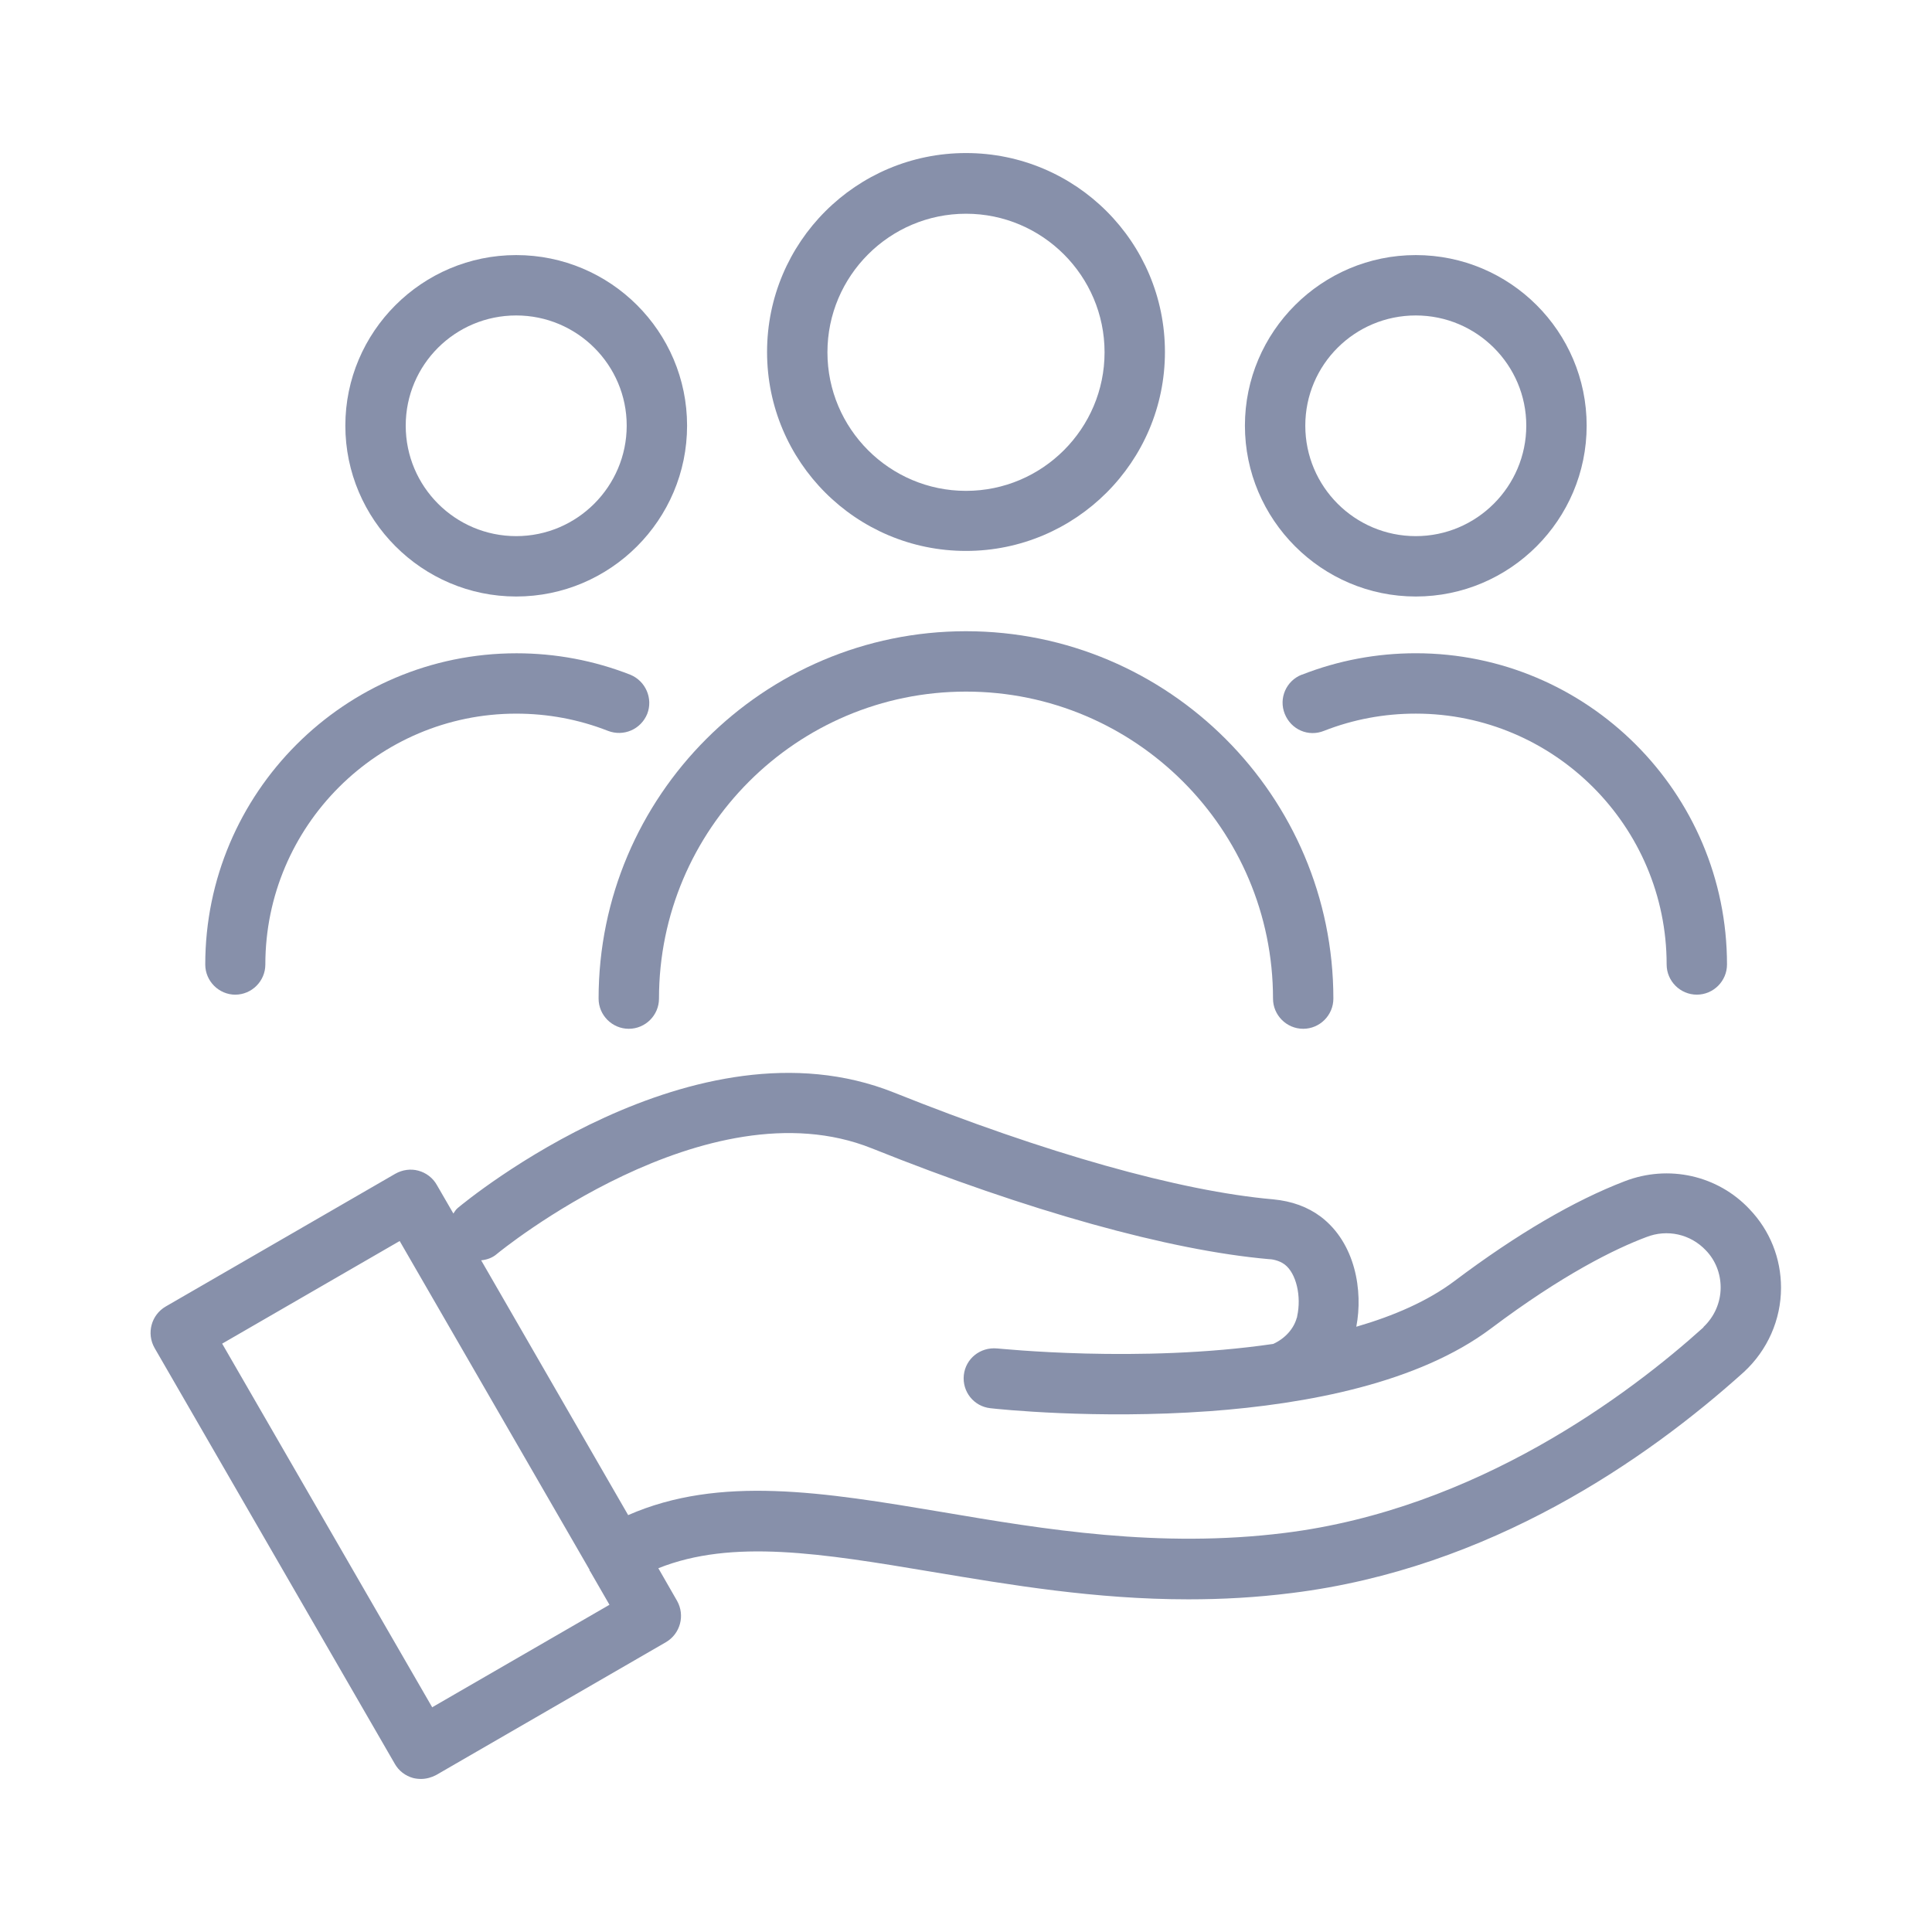 <?xml version="1.0" encoding="UTF-8"?> <svg xmlns="http://www.w3.org/2000/svg" viewBox="0 0 100 100" fill-rule="evenodd"><path d="m90.562 62.594c-1.656-1.766-4.203-2.328-6.469-1.453-2.609 1-5.578 2.734-8.797 5.156-1.391 1.047-3.156 1.812-5.094 2.375 0.359-1.859-0.047-4.328-1.828-5.688-0.688-0.516-1.5-0.812-2.469-0.906-4.828-0.422-11.797-2.391-19.641-5.531-10.297-4.109-22.078 5.562-22.578 5.984-0.094 0.078-0.156 0.188-0.219 0.281l-0.859-1.484c-0.203-0.359-0.547-0.625-0.953-0.734-0.391-0.109-0.828-0.047-1.188 0.156l-11.891 6.875c-0.75 0.438-1 1.391-0.578 2.141l12.438 21.531c0.203 0.359 0.547 0.625 0.953 0.734 0.125 0.031 0.266 0.047 0.406 0.047 0.266 0 0.547-0.078 0.781-0.203l11.891-6.875c0.75-0.438 1-1.391 0.578-2.141l-0.969-1.688c3.828-1.531 8.469-0.766 14.172 0.188 4.031 0.672 8.438 1.422 13.266 1.422 1.734 0 3.516-0.094 5.359-0.328 10.234-1.266 18.359-6.906 23.391-11.438 1.219-1.125 1.922-2.703 1.922-4.359 0-1.531-0.578-2.969-1.625-4.062zm-68.188 25.781-10.875-18.828 9.188-5.312 9.828 17.016v0.047l0.031 0.031 1 1.734-9.188 5.312zm65.797-19.672c-3.828 3.453-11.734 9.406-21.672 10.641-6.5 0.812-12.469-0.188-17.719-1.078-6.141-1.031-11.531-1.922-16.266 0.156l-7.609-13.188c0.297-0.031 0.578-0.125 0.812-0.328 0.109-0.094 10.859-8.891 19.406-5.469 8.109 3.25 15.406 5.281 20.531 5.734 0.141 0 0.531 0.047 0.844 0.281 0.594 0.453 0.875 1.641 0.641 2.688 0 0.016 0 0.047-0.016 0.062-0.156 0.578-0.609 1.078-1.219 1.359-6.938 1.016-14.188 0.234-14.297 0.234-0.875-0.078-1.625 0.531-1.719 1.375-0.094 0.859 0.516 1.625 1.375 1.719 0.391 0.047 5.438 0.578 11.297 0.156h0.016c5.125-0.375 10.844-1.469 14.594-4.281 3.719-2.797 6.422-4.125 8.047-4.734 1.078-0.422 2.281-0.156 3.078 0.688 0.5 0.516 0.766 1.203 0.766 1.922 0 0.781-0.328 1.516-0.891 2.047z" fill="#8790aa"></path><path d="m50 28.516c5.672 0 10.297-4.609 10.297-10.297s-4.609-10.297-10.297-10.297-10.297 4.609-10.297 10.297 4.609 10.297 10.297 10.297zm0-17.453c3.953 0 7.172 3.219 7.172 7.172s-3.219 7.172-7.172 7.172-7.172-3.219-7.172-7.172 3.219-7.172 7.172-7.172z" fill="#8790aa"></path><path d="m32.547 53.25c0.859 0 1.562-0.703 1.562-1.562 0-8.766 7.125-15.891 15.891-15.891s15.891 7.125 15.891 15.891c0 0.859 0.703 1.562 1.562 1.562s1.562-0.703 1.562-1.562c0-10.484-8.531-19.016-19.016-19.016s-19.016 8.531-19.016 19.016c0 0.859 0.703 1.562 1.562 1.562z" fill="#8790aa"></path><path d="m26.719 30.875c4.875 0 8.844-3.969 8.844-8.844s-3.969-8.828-8.844-8.828-8.844 3.969-8.844 8.828 3.969 8.844 8.844 8.844zm0-14.547c3.156 0 5.719 2.562 5.719 5.703s-2.562 5.719-5.719 5.719-5.719-2.562-5.719-5.719 2.562-5.703 5.719-5.703z" fill="#8790aa"></path><path d="m12.172 51.484c0.859 0 1.562-0.703 1.562-1.562 0-7.156 5.828-12.984 12.984-12.984 1.641 0 3.234 0.297 4.75 0.891 0.812 0.312 1.703-0.078 2.031-0.875 0.312-0.797-0.078-1.703-0.875-2.031-1.875-0.734-3.859-1.109-5.891-1.109-8.891 0-16.109 7.234-16.109 16.109 0 0.859 0.703 1.562 1.562 1.562z" fill="#8790aa"></path><path d="m73.281 30.875c4.875 0 8.844-3.969 8.844-8.844s-3.969-8.828-8.844-8.828-8.844 3.969-8.844 8.828 3.969 8.844 8.844 8.844zm0-14.547c3.156 0 5.719 2.562 5.719 5.703s-2.562 5.719-5.719 5.719-5.719-2.562-5.719-5.719 2.562-5.703 5.719-5.703z" fill="#8790aa"></path><path d="m67.375 34.922c-0.797 0.312-1.203 1.219-0.875 2.031s1.219 1.203 2.031 0.875c1.516-0.594 3.109-0.891 4.75-0.891 7.156 0 12.984 5.828 12.984 12.984 0 0.859 0.703 1.562 1.562 1.562s1.562-0.703 1.562-1.562c0-8.891-7.234-16.109-16.109-16.109-2.031 0-4.016 0.375-5.891 1.109z" fill="#8790aa"></path></svg> 